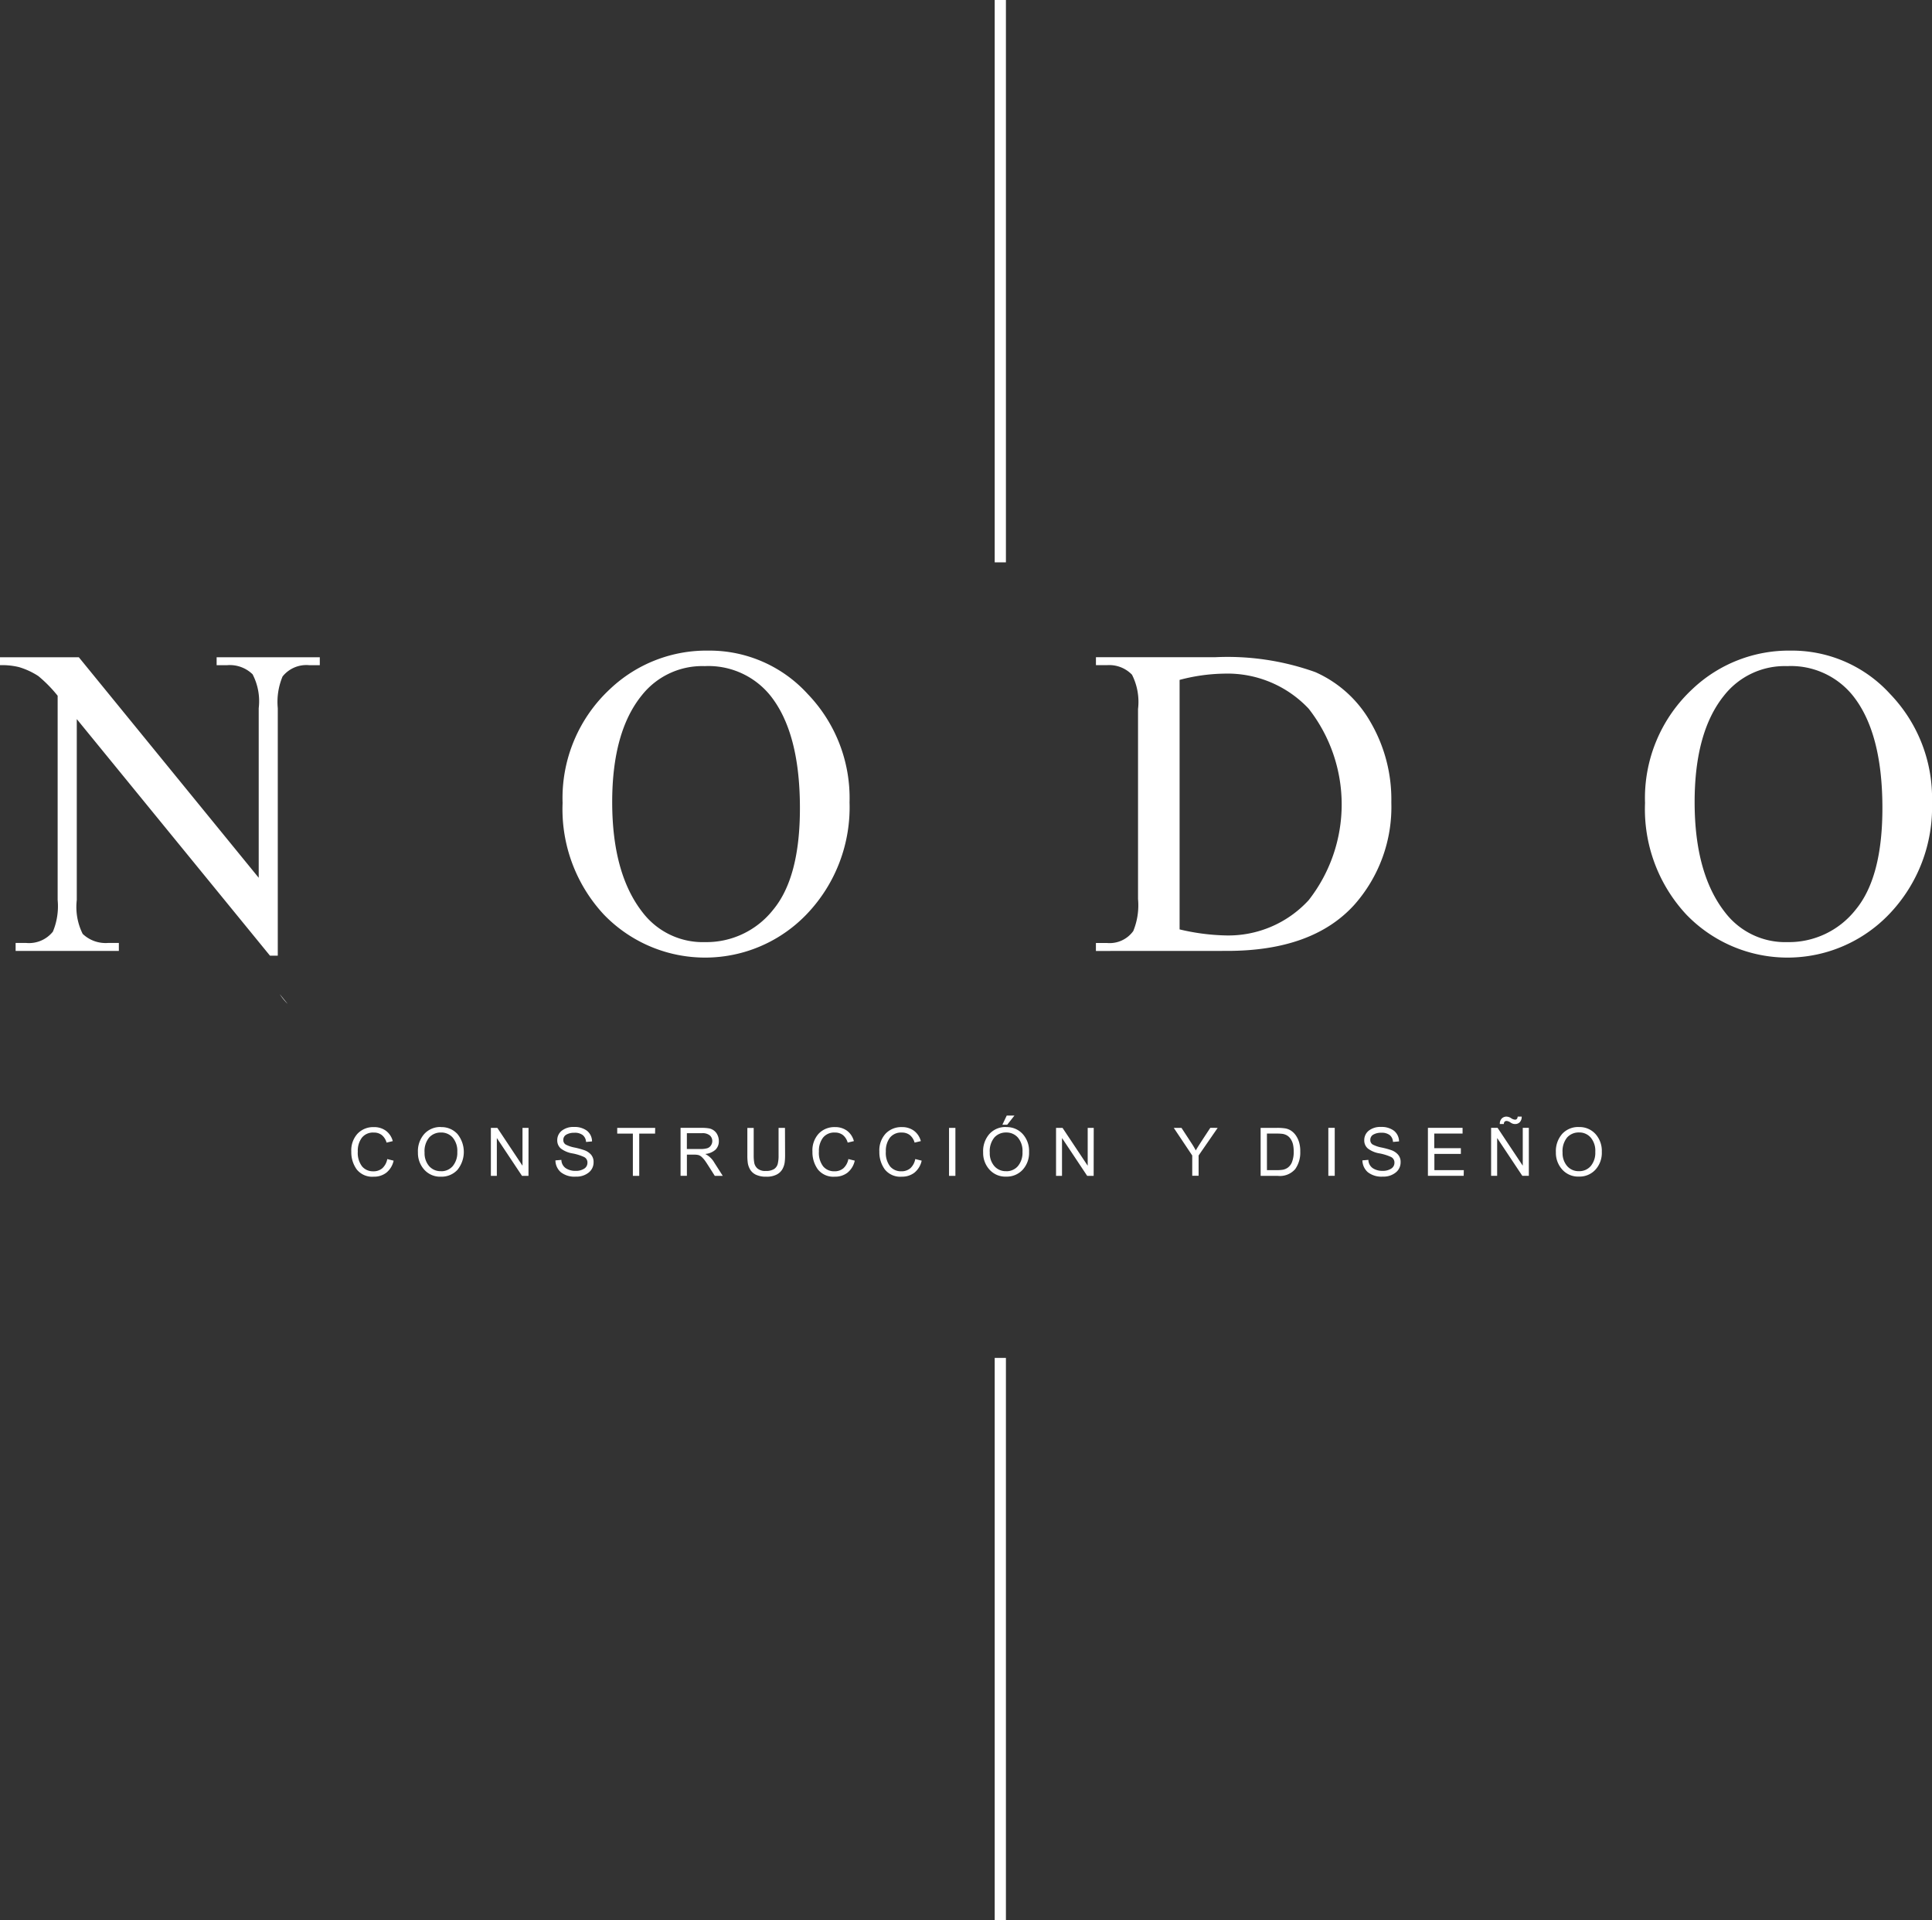 <svg id="logo" xmlns="http://www.w3.org/2000/svg" width="162" height="160.987" viewBox="0 0 162 160.987">
  <rect x="0" y="0" width="162" height="160.987" fill="#333333" stroke="none"/>
  <rect id="Rectangle_35" data-name="Rectangle 35" width="0.94" height="47.144" transform="translate(83.407)" fill="#fff"/>
  <path id="Path_218" data-name="Path 218" d="M1396.12,1744.016h.94v47.146h-.94v-47.146h.94" transform="translate(-1312.713 -1630.176)" fill="#fff"/>
  <path id="Path_219" data-name="Path 219" d="M718.271,1399.182a4.539,4.539,0,0,0,.667.82" transform="translate(-694.817 -1315.84)" fill="#fff"/>
  <path id="Path_220" data-name="Path 220" d="M602.948,1074.894a6.464,6.464,0,0,0-5.28,2.449q-2.478,3.054-2.482,8.941,0,6.024,2.57,9.279a6.341,6.341,0,0,0,5.21,2.469,7.122,7.122,0,0,0,5.711-2.705q2.256-2.711,2.254-8.537,0-6.322-2.482-9.427A6.664,6.664,0,0,0,602.948,1074.894Zm.346-1.3,0,0a11.121,11.121,0,0,1,8.286,3.638,12.575,12.575,0,0,1,3.51,9.086,12.94,12.94,0,0,1-3.535,9.311,11.79,11.79,0,0,1-17.073.085,12.964,12.964,0,0,1-3.455-9.346,12.469,12.469,0,0,1,3.986-9.562A11.757,11.757,0,0,1,603.294,1073.595ZM552,1096.966m0,0a18.267,18.267,0,0,0,3.856.506,9.142,9.142,0,0,0,6.967-2.956,13.022,13.022,0,0,0,0-16.053,9.344,9.344,0,0,0-7.115-2.938,15.305,15.305,0,0,0-3.708.524Zm-7.017,1.808,0,0v-.669h.923a2.439,2.439,0,0,0,2.209-1,5.682,5.682,0,0,0,.4-2.68v-15.935a5.043,5.043,0,0,0-.506-2.876,2.651,2.651,0,0,0-2.1-.8h-.923v-.667h10.008a21.821,21.821,0,0,1,8.384,1.249,9.96,9.96,0,0,1,4.623,4.177,12.878,12.878,0,0,1,1.753,6.754,12.353,12.353,0,0,1-3.119,8.594q-3.5,3.851-10.663,3.848Zm-32.8-23.88,0,0a6.459,6.459,0,0,0-5.278,2.449q-2.478,3.054-2.482,8.941,0,6.024,2.567,9.279a6.35,6.35,0,0,0,5.212,2.469,7.125,7.125,0,0,0,5.711-2.705q2.256-2.711,2.251-8.537,0-6.322-2.48-9.427A6.67,6.67,0,0,0,512.183,1074.894Zm.346-1.3,0,0a11.123,11.123,0,0,1,8.288,3.638,12.573,12.573,0,0,1,3.508,9.086,12.949,12.949,0,0,1-3.533,9.311,11.793,11.793,0,0,1-17.076.085,12.963,12.963,0,0,1-3.452-9.346,12.469,12.469,0,0,1,3.986-9.562A11.747,11.747,0,0,1,512.529,1073.595Zm-59.439.557,0,0H459.7l15.083,18.487v-14.218a4.882,4.882,0,0,0-.514-2.841,2.738,2.738,0,0,0-2.149-.762h-.865v-.667h8.65v.667h-.877a2.55,2.55,0,0,0-2.246.948,5.52,5.52,0,0,0-.4,2.655v20.749h-.654l-16.2-19.834V1094.5a5.054,5.054,0,0,0,.494,2.841,2.786,2.786,0,0,0,2.154.76h.88v.669H454.4v-.669h.865a2.568,2.568,0,0,0,2.259-.945,5.536,5.536,0,0,0,.4-2.655v-17.123a11.284,11.284,0,0,0-1.622-1.652,6.186,6.186,0,0,0-1.622-.75,5.944,5.944,0,0,0-1.594-.161Z" transform="translate(-453.09 -1019.05)" fill="#fff" fill-rule="evenodd"/>
  <path id="Path_221" data-name="Path 221" d="M889.2,1518.908a1.262,1.262,0,0,0,.99-.429,1.733,1.733,0,0,0,.381-1.191,1.71,1.71,0,0,0-.389-1.206,1.26,1.26,0,0,0-.973-.421,1.308,1.308,0,0,0-.993.413,1.8,1.8,0,0,0-.388,1.269,1.657,1.657,0,0,0,.381,1.133A1.264,1.264,0,0,0,889.2,1518.908Zm0-3.7,0,0a1.8,1.8,0,0,1,1.379.574,2.115,2.115,0,0,1,.539,1.509,2.093,2.093,0,0,1-.542,1.5,1.8,1.8,0,0,1-1.376.569,1.78,1.78,0,0,1-1.4-.589,2.074,2.074,0,0,1-.532-1.442,2.182,2.182,0,0,1,.537-1.557A1.819,1.819,0,0,1,889.2,1515.205Zm-4.8-.875,0,0a.631.631,0,0,1-.158.464.521.521,0,0,1-.381.158.626.626,0,0,1-.211-.03.789.789,0,0,1-.2-.105.665.665,0,0,0-.311-.123c-.151,0-.231.085-.236.258h-.336a.612.612,0,0,1,.163-.464.548.548,0,0,1,.391-.158.741.741,0,0,1,.386.128.673.673,0,0,0,.339.128q.192,0,.218-.256Zm.6,4.964,0,0h-.547l-2.1-3.156h-.01v3.156h-.507v-4.022h.544l2.1,3.159h.01v-3.159h.509Zm-5.463,0,0,0h-3v-4.022h2.906v.479h-2.374v1.226H879.3v.479h-2.221v1.361h2.467Zm-5.929-2.841,0,0a.781.781,0,0,0-.276-.577,1.1,1.1,0,0,0-.7-.193,1.3,1.3,0,0,0-.669.153.49.49,0,0,0-.256.446.429.429,0,0,0,.2.388,2.7,2.7,0,0,0,.76.254,6.722,6.722,0,0,1,.815.223,1.357,1.357,0,0,1,.539.358.918.918,0,0,1,.226.654,1.072,1.072,0,0,1-.414.86,1.621,1.621,0,0,1-1.076.341,1.845,1.845,0,0,1-1.266-.376,1.343,1.343,0,0,1-.446-.985l.5-.043a.863.863,0,0,0,.373.7,1.442,1.442,0,0,0,.812.221,1.273,1.273,0,0,0,.722-.183.569.569,0,0,0,.278-.5.508.508,0,0,0-.288-.481,4.19,4.19,0,0,0-.968-.3,2.184,2.184,0,0,1-.975-.411.88.88,0,0,1-.3-.692,1.006,1.006,0,0,1,.376-.8,1.563,1.563,0,0,1,1.031-.313,1.719,1.719,0,0,1,1.075.311,1.147,1.147,0,0,1,.434.9Zm-4.884,2.841,0,0h-.537v-4.022h.537Zm-5.684-.476,0,0h.86a3.2,3.2,0,0,0,.469-.033,1.067,1.067,0,0,0,.421-.178,1.047,1.047,0,0,0,.353-.476,2.332,2.332,0,0,0,.141-.88,2.867,2.867,0,0,0-.053-.564,1.377,1.377,0,0,0-.2-.476.946.946,0,0,0-.333-.316,1.083,1.083,0,0,0-.364-.12,3.7,3.7,0,0,0-.454-.023h-.842Zm-.531-3.545,0,0H863.9a4.5,4.5,0,0,1,.627.038,1.3,1.3,0,0,1,.506.18,1.488,1.488,0,0,1,.419.4,2.052,2.052,0,0,1,.281.582,2.609,2.609,0,0,1,.1.792,2.4,2.4,0,0,1-.421,1.462,1.693,1.693,0,0,1-1.454.572h-1.447Zm-3.6,0,0,0-1.6,2.317v1.7h-.534v-1.7l-1.549-2.317h.647l.883,1.351c.09.138.2.318.318.542.075-.151.481-.78,1.216-1.893Zm-10.4,4.022,0,0h-.544l-2.1-3.156h-.01v3.156h-.5v-4.022h.544l2.1,3.159h.01v-3.159h.506Zm-6.641-5.054,0,0-.607.77h-.406l.366-.77Zm-.7,4.668,0,0a1.254,1.254,0,0,0,.99-.429,1.746,1.746,0,0,0,.384-1.191,1.722,1.722,0,0,0-.389-1.206,1.264,1.264,0,0,0-.973-.421,1.3,1.3,0,0,0-.993.413,1.8,1.8,0,0,0-.389,1.269,1.645,1.645,0,0,0,.381,1.133A1.259,1.259,0,0,0,841.175,1518.908Zm.005-3.7,0,0a1.8,1.8,0,0,1,1.381.574,2.115,2.115,0,0,1,.539,1.509,2.093,2.093,0,0,1-.542,1.5,1.81,1.81,0,0,1-1.379.569,1.788,1.788,0,0,1-1.4-.589,2.073,2.073,0,0,1-.529-1.442,2.171,2.171,0,0,1,.536-1.557A1.814,1.814,0,0,1,841.18,1515.205Zm-4.257,4.089,0,0h-.534v-4.022h.534Zm-2.828-1.276,0,0a1.759,1.759,0,0,1-.612,1.01,1.678,1.678,0,0,1-1.048.334,1.655,1.655,0,0,1-1.437-.617,2.464,2.464,0,0,1-.451-1.489,2.067,2.067,0,0,1,.529-1.507,1.816,1.816,0,0,1,1.364-.544,1.666,1.666,0,0,1,1,.3,1.584,1.584,0,0,1,.584.875l-.522.125a1.251,1.251,0,0,0-.4-.632,1.061,1.061,0,0,0-.672-.21,1.191,1.191,0,0,0-1,.431,1.829,1.829,0,0,0-.339,1.158,1.861,1.861,0,0,0,.356,1.249,1.185,1.185,0,0,0,.932.409,1.134,1.134,0,0,0,.767-.256,1.386,1.386,0,0,0,.411-.77Zm-5.611,0,0,0a1.772,1.772,0,0,1-.612,1.01,1.68,1.68,0,0,1-1.051.334,1.661,1.661,0,0,1-1.436-.617,2.462,2.462,0,0,1-.449-1.489,2.067,2.067,0,0,1,.529-1.507,1.816,1.816,0,0,1,1.364-.544,1.666,1.666,0,0,1,1,.3,1.581,1.581,0,0,1,.582.875l-.519.125a1.256,1.256,0,0,0-.4-.632,1.056,1.056,0,0,0-.672-.21,1.186,1.186,0,0,0-1,.431,1.814,1.814,0,0,0-.341,1.158,1.861,1.861,0,0,0,.358,1.249,1.186,1.186,0,0,0,.933.409,1.123,1.123,0,0,0,.765-.256,1.388,1.388,0,0,0,.414-.77Zm-5.842-.421,0,0a4.574,4.574,0,0,1-.035.577,1.6,1.6,0,0,1-.181.542,1.145,1.145,0,0,1-.476.461,1.784,1.784,0,0,1-.883.186,1.931,1.931,0,0,1-.865-.163,1.129,1.129,0,0,1-.484-.426,1.566,1.566,0,0,1-.2-.542,4.444,4.444,0,0,1-.04-.634v-2.324h.532v2.317a3.507,3.507,0,0,0,.05.627.833.833,0,0,0,.276.464.988.988,0,0,0,.684.2,1.257,1.257,0,0,0,.7-.16.755.755,0,0,0,.306-.434,2.809,2.809,0,0,0,.07-.7v-2.317h.537Zm-8.236-.554,0,0h1.141a1.979,1.979,0,0,0,.547-.06.572.572,0,0,0,.321-.228.645.645,0,0,0,.123-.381.624.624,0,0,0-.2-.466.937.937,0,0,0-.662-.191h-1.269Zm3.011,2.251,0,0h-.669q-.6-.948-.745-1.163a2.283,2.283,0,0,0-.306-.376.772.772,0,0,0-.3-.2,1.367,1.367,0,0,0-.374-.04h-.614v1.775h-.531v-4.022h1.78a3.44,3.44,0,0,1,.609.045,1.01,1.01,0,0,1,.434.2.982.982,0,0,1,.286.381,1.155,1.155,0,0,1,.1.479.975.975,0,0,1-.286.732,1.476,1.476,0,0,1-.84.351v.01a1.847,1.847,0,0,1,.757.734Zm-5.676-3.543,0,0h-1.329v3.543h-.534v-3.543H808.56v-.479h3.182Zm-5.789.7,0,0a.782.782,0,0,0-.278-.577,1.084,1.084,0,0,0-.7-.193,1.291,1.291,0,0,0-.669.153.488.488,0,0,0-.258.446.431.431,0,0,0,.2.388,2.692,2.692,0,0,0,.76.254,6.8,6.8,0,0,1,.812.223,1.366,1.366,0,0,1,.542.358.928.928,0,0,1,.223.654,1.077,1.077,0,0,1-.411.86,1.631,1.631,0,0,1-1.076.341,1.844,1.844,0,0,1-1.266-.376,1.333,1.333,0,0,1-.446-.985l.5-.043a.861.861,0,0,0,.371.7,1.45,1.45,0,0,0,.815.221,1.273,1.273,0,0,0,.722-.183.572.572,0,0,0,.276-.5.5.5,0,0,0-.288-.481,4.158,4.158,0,0,0-.965-.3,2.209,2.209,0,0,1-.978-.411.888.888,0,0,1-.3-.692,1,1,0,0,1,.379-.8,1.558,1.558,0,0,1,1.03-.313,1.719,1.719,0,0,1,1.076.311,1.145,1.145,0,0,1,.431.9Zm-4.826,2.841,0,0h-.544l-2.1-3.156h-.01v3.156h-.5v-4.022h.542l2.1,3.159h.01v-3.159h.506Zm-7.343-.386,0,0a1.258,1.258,0,0,0,.99-.429,1.747,1.747,0,0,0,.384-1.191,1.723,1.723,0,0,0-.389-1.206,1.265,1.265,0,0,0-.973-.421,1.3,1.3,0,0,0-.993.413,1.793,1.793,0,0,0-.389,1.269,1.655,1.655,0,0,0,.379,1.133A1.268,1.268,0,0,0,793.783,1518.908Zm0-3.7,0,0a1.8,1.8,0,0,1,1.382.574,2.38,2.38,0,0,1,0,3.014,1.81,1.81,0,0,1-1.379.569,1.784,1.784,0,0,1-1.4-.589,2.073,2.073,0,0,1-.529-1.442,2.172,2.172,0,0,1,.536-1.557A1.814,1.814,0,0,1,793.788,1515.205Zm-3.966,2.813,0,0a1.772,1.772,0,0,1-.612,1.01,1.68,1.68,0,0,1-1.05.334,1.661,1.661,0,0,1-1.437-.617,2.462,2.462,0,0,1-.449-1.489,2.067,2.067,0,0,1,.529-1.507,1.816,1.816,0,0,1,1.364-.544,1.658,1.658,0,0,1,1,.3,1.572,1.572,0,0,1,.584.875l-.519.125a1.254,1.254,0,0,0-.4-.632,1.056,1.056,0,0,0-.672-.21,1.186,1.186,0,0,0-1,.431,1.815,1.815,0,0,0-.341,1.158,1.861,1.861,0,0,0,.359,1.249,1.185,1.185,0,0,0,.933.409,1.123,1.123,0,0,0,.765-.256,1.388,1.388,0,0,0,.414-.77Z" transform="translate(-756.805 -1420.722)" fill="#fff" fill-rule="evenodd"/>
</svg>
